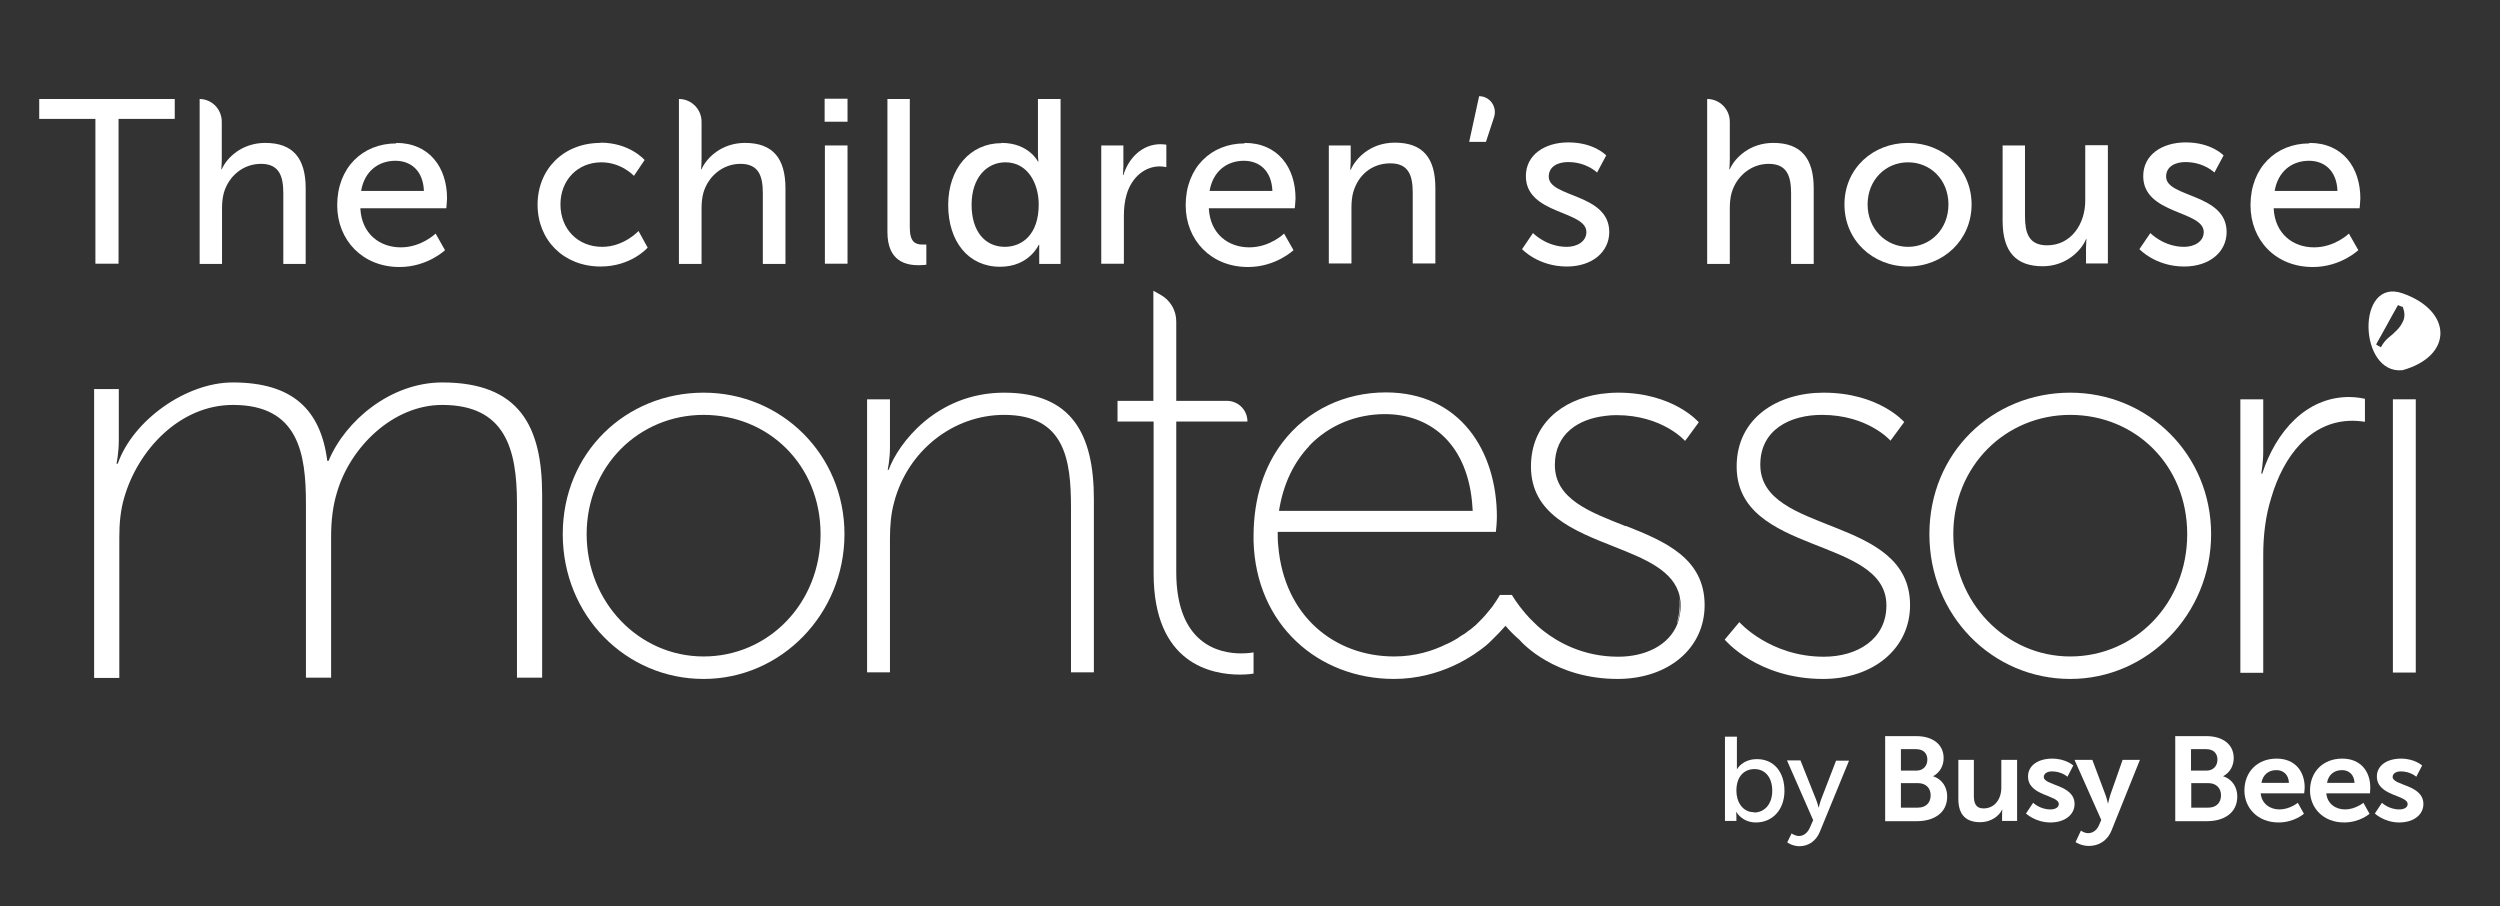 <svg xmlns="http://www.w3.org/2000/svg" width="251" height="91" viewBox="0 0 251 91" fill="none"><rect x="0" y="0" width="251" height="91" fill="#333333" stroke="none"/><path d="M241.217 37.167C246.348 35.731 246.22 31.193 241.217 29.45C236.545 27.809 236.775 37.629 241.217 37.167ZM241.293 32.193C241.14 32.552 240.911 32.886 240.63 33.167C240.349 33.45 240.068 33.706 239.762 33.937C239.481 34.193 239.251 34.475 239.047 34.86C238.792 34.731 238.639 34.655 238.562 34.578C238.945 33.911 239.302 33.244 239.66 32.603C240.017 31.962 240.374 31.296 240.757 30.629C241.013 30.757 241.166 30.809 241.242 30.809C241.447 31.373 241.447 31.809 241.293 32.193Z" fill="white"></path><path d="M147.506 65.678C146.944 66.062 146.229 66.473 145.387 66.857C146.153 66.524 146.867 66.114 147.506 65.678Z" fill="white"></path><path d="M70.642 39.424C78.454 39.424 84.785 45.629 84.785 53.628C84.785 61.628 78.454 68.166 70.642 68.166C62.831 68.166 56.5 61.807 56.5 53.628C56.5 45.449 62.831 39.424 70.642 39.424ZM70.642 65.909C77.152 65.909 82.385 60.577 82.385 53.628C82.385 46.68 77.152 41.654 70.642 41.654C64.133 41.654 58.9 46.808 58.9 53.628C58.9 60.448 64.133 65.909 70.642 65.909Z" fill="white"></path><path d="M87.055 40.09H89.352V44.911C89.352 46.167 89.122 47.167 89.122 47.167H89.225C90.144 44.603 93.973 39.424 100.814 39.424C107.656 39.424 109.825 43.654 109.825 50.115V67.499H107.528V50.936C107.528 46.167 106.915 41.654 100.814 41.654C95.683 41.654 91.139 45.27 89.786 50.372C89.454 51.526 89.352 52.782 89.352 54.115V67.499H87.055V40.065V40.09Z" fill="white"></path><path d="M115.799 42.321H112.199V40.244H115.799V29.193L116.488 29.578C117.483 30.116 118.096 31.142 118.096 32.27V40.244H123.176C124.325 40.244 125.244 41.167 125.244 42.321H118.096V57.422C118.096 64.678 122.41 65.602 124.606 65.602C125.372 65.602 125.857 65.499 125.857 65.499V67.627C125.857 67.627 125.32 67.73 124.504 67.73C121.67 67.73 115.824 66.678 115.824 57.576V42.321H115.799Z" fill="white"></path><path d="M168.385 62.551C168.589 62.012 168.691 61.422 168.691 60.756C168.691 60.448 168.64 60.14 168.589 59.858C168.717 60.679 168.64 61.576 168.359 62.551" fill="white"></path><path d="M174.641 62.474C174.641 62.474 177.704 65.935 183.116 65.935C186.46 65.935 189.396 64.192 189.396 60.782C189.396 53.808 174.36 55.782 174.36 46.834C174.36 41.962 178.47 39.424 183.09 39.424C188.655 39.424 191.183 42.372 191.183 42.372L189.804 44.244C189.804 44.244 187.558 41.654 182.912 41.654C179.797 41.654 176.734 43.09 176.734 46.654C176.734 53.782 191.77 51.654 191.77 60.756C191.77 65.14 188.043 68.166 183.039 68.166C176.428 68.166 173.16 64.217 173.16 64.217L174.641 62.448V62.474Z" fill="white"></path><path d="M224.932 40.09H227.229V45.295C227.229 46.551 227.025 47.551 227.025 47.551H227.127C228.506 43.321 231.543 39.859 235.858 39.859C236.674 39.859 237.44 40.039 237.44 40.039V42.346C237.44 42.346 236.777 42.244 236.189 42.244C231.926 42.244 229.246 45.859 228.046 49.936C227.433 51.859 227.229 53.884 227.229 55.705V67.55H224.932V40.116V40.09Z" fill="white"></path><path d="M242.544 40.09H240.246V67.524H242.544V40.09Z" fill="white"></path><path d="M207.853 39.424C215.665 39.424 221.996 45.629 221.996 53.628C221.996 61.628 215.665 68.166 207.853 68.166C200.042 68.166 193.711 61.807 193.711 53.628C193.711 45.449 200.042 39.424 207.853 39.424ZM207.853 65.909C214.363 65.909 219.596 60.577 219.596 53.628C219.596 46.68 214.363 41.654 207.853 41.654C201.344 41.654 196.111 46.808 196.111 53.628C196.111 60.448 201.344 65.909 207.853 65.909Z" fill="white"></path><path d="M163.23 52.833C159.605 51.397 156.108 50.115 156.108 46.679C156.108 43.551 158.482 42.064 161.162 41.756C161.52 41.705 161.903 41.679 162.285 41.679C166.932 41.679 169.178 44.269 169.178 44.269L169.433 43.936L170.556 42.397C170.556 42.397 168.029 39.423 162.464 39.423C161.852 39.423 161.264 39.474 160.677 39.551C156.823 40.115 153.708 42.577 153.708 46.833C153.708 51.627 158.048 53.294 162.056 54.884C165.17 56.114 168.08 57.294 168.642 59.883C168.693 60.166 168.744 60.448 168.744 60.781C168.744 61.447 168.616 62.037 168.438 62.576C167.595 64.806 165.17 65.934 162.464 65.934C158.89 65.934 156.363 64.422 155.036 63.396C154.525 63.011 154.219 62.704 154.066 62.55C154.014 62.499 153.989 62.473 153.989 62.473C153.402 61.935 152.942 61.345 152.559 60.858C152.228 60.422 151.972 60.037 151.794 59.73H150.594C150.39 60.089 150.134 60.473 149.828 60.909C149.445 61.396 149.011 61.935 148.449 62.473C148.449 62.473 148.373 62.55 148.245 62.678C148.245 62.678 148.194 62.73 148.169 62.755C148.118 62.781 148.092 62.832 148.041 62.858C147.939 62.935 147.837 63.037 147.735 63.114C147.633 63.191 147.556 63.268 147.454 63.319C147.326 63.422 147.173 63.524 147.045 63.627C146.994 63.653 146.943 63.704 146.867 63.729C146.688 63.832 146.509 63.96 146.331 64.088C146.152 64.191 145.948 64.319 145.744 64.422C145.59 64.499 145.437 64.576 145.284 64.652H145.258C143.88 65.345 142.093 65.909 139.974 65.909C134.026 65.909 128.921 61.883 128.334 54.781C128.283 54.32 128.283 53.884 128.283 53.397H150.185C150.185 53.397 150.287 52.525 150.287 51.91C150.287 45.269 146.586 39.398 139.132 39.398C135.073 39.398 131.244 41.141 128.742 44.449C126.955 46.807 125.857 49.961 125.857 53.833C125.857 53.986 125.857 54.166 125.857 54.32C126.087 62.755 132.393 68.165 139.949 68.165C142.297 68.165 144.314 67.575 145.897 66.857C146.739 66.473 147.428 66.063 148.015 65.678C148.271 65.499 148.501 65.345 148.705 65.191C149.343 64.729 149.675 64.37 149.675 64.37C150.236 63.832 150.721 63.319 151.155 62.832C151.538 63.294 151.998 63.755 152.559 64.242C152.84 64.576 156.108 68.165 162.413 68.165C167.442 68.165 171.144 65.14 171.144 60.755C171.144 56.038 167.136 54.345 163.256 52.807M131.448 44.756C133.465 42.654 136.196 41.577 139.055 41.577C143.369 41.577 147.173 44.295 147.786 50.32C147.811 50.628 147.837 50.961 147.862 51.294H128.41C128.844 48.525 129.942 46.371 131.448 44.782" fill="white"></path><path d="M9.4 39.065H11.928V44.167C11.928 45.501 11.698 46.552 11.698 46.552H11.825C13.332 42.219 18.667 38.398 23.364 38.398C29.363 38.398 32.197 41.116 32.86 46.27H32.988C34.673 42.219 39.242 38.398 44.399 38.398C52.159 38.398 54.431 42.808 54.431 49.68V68.038H51.904V50.552C51.904 45.116 50.755 40.655 44.399 40.655C39.421 40.655 35.132 44.937 33.83 49.449C33.422 50.782 33.243 52.218 33.243 53.91V68.038H30.716V50.552C30.716 45.578 30.001 40.655 23.39 40.655C18.054 40.655 13.842 45.167 12.464 49.987C12.106 51.193 11.979 52.526 11.979 53.936V68.063H9.451V39.091L9.4 39.065Z" fill="white"></path><path d="M173.186 73.96H174.385V76.729C174.385 77.037 174.385 77.242 174.385 77.242C174.385 77.242 174.921 76.216 176.402 76.216C178.087 76.216 179.159 77.498 179.159 79.395C179.159 81.293 177.959 82.575 176.3 82.575C174.896 82.575 174.334 81.524 174.334 81.524H174.309C174.309 81.524 174.334 81.729 174.334 81.985V82.421H173.186V73.96ZM176.121 81.575C177.117 81.575 177.934 80.78 177.934 79.395C177.934 78.011 177.193 77.216 176.147 77.216C175.202 77.216 174.334 77.857 174.334 79.395C174.334 80.472 174.921 81.549 176.121 81.549" fill="white"></path><path d="M179.874 83.678C179.874 83.678 180.231 83.934 180.614 83.934C181.099 83.934 181.507 83.601 181.737 83.037L182.043 82.344L179.414 76.345H180.767L182.35 80.319C182.477 80.626 182.579 81.062 182.579 81.062H182.605C182.605 81.062 182.707 80.652 182.809 80.344L184.341 76.37H185.643L182.707 83.524C182.324 84.447 181.558 84.96 180.665 84.96C179.95 84.96 179.44 84.575 179.44 84.575L179.874 83.678Z" fill="white"></path><path d="M189.244 73.908H192.41C193.992 73.908 195.141 74.703 195.141 76.113C195.141 76.908 194.733 77.6 194.069 77.934C195.039 78.241 195.498 79.087 195.498 79.959C195.498 81.677 194.094 82.446 192.461 82.446H189.27V73.934L189.244 73.908ZM192.41 77.37C193.099 77.37 193.507 76.882 193.507 76.267C193.507 75.652 193.124 75.216 192.384 75.216H190.852V77.37H192.41ZM192.563 81.087C193.38 81.087 193.839 80.575 193.839 79.857C193.839 79.139 193.38 78.626 192.563 78.626H190.852V81.087H192.563Z" fill="white"></path><path d="M196.594 76.293H198.176V79.908C198.176 80.652 198.381 81.165 199.147 81.165C200.295 81.165 200.933 80.19 200.933 79.088V76.293H202.516V82.421H201.01V81.729C201.01 81.498 201.036 81.293 201.036 81.293H201.01C200.704 81.934 199.887 82.549 198.815 82.549C197.462 82.549 196.619 81.882 196.619 80.216V76.293H196.594Z" fill="white"></path><path d="M204.125 80.601C204.125 80.601 204.814 81.267 205.861 81.267C206.295 81.267 206.703 81.088 206.703 80.729C206.703 79.806 203.614 79.934 203.614 77.96C203.614 76.832 204.661 76.165 206.04 76.165C207.418 76.165 208.158 76.857 208.158 76.857L207.571 77.985C207.571 77.985 206.984 77.447 206.014 77.447C205.606 77.447 205.197 77.626 205.197 78.011C205.197 78.883 208.286 78.755 208.286 80.729C208.286 81.754 207.367 82.575 205.861 82.575C204.355 82.575 203.41 81.677 203.41 81.677L204.125 80.601Z" fill="white"></path><path d="M208.923 83.395C208.923 83.395 209.281 83.651 209.638 83.651C210.072 83.651 210.506 83.395 210.736 82.857L210.966 82.318L208.285 76.293H210.072L211.4 79.831C211.527 80.165 211.629 80.652 211.629 80.652H211.655C211.655 80.652 211.757 80.165 211.859 79.857L213.11 76.293H214.846L212.012 83.344C211.578 84.446 210.685 84.933 209.715 84.933C208.949 84.933 208.387 84.549 208.387 84.549L208.923 83.395Z" fill="white"></path><path d="M218.369 73.908H221.535C223.117 73.908 224.266 74.703 224.266 76.113C224.266 76.908 223.858 77.6 223.194 77.934C224.164 78.241 224.623 79.087 224.623 79.959C224.623 81.677 223.219 82.446 221.586 82.446H218.395V73.934L218.369 73.908ZM221.535 77.37C222.224 77.37 222.632 76.882 222.632 76.267C222.632 75.652 222.249 75.216 221.509 75.216H219.977V77.37H221.535ZM221.713 81.087C222.53 81.087 222.99 80.575 222.99 79.857C222.99 79.139 222.53 78.626 221.713 78.626H220.003V81.087H221.713Z" fill="white"></path><path d="M228.582 76.165C230.42 76.165 231.39 77.447 231.39 79.062C231.39 79.242 231.339 79.652 231.339 79.652H226.974C227.076 80.729 227.944 81.267 228.863 81.267C229.884 81.267 230.701 80.601 230.701 80.601L231.313 81.703C231.313 81.703 230.343 82.575 228.761 82.575C226.667 82.575 225.34 81.114 225.34 79.37C225.34 77.473 226.667 76.165 228.556 76.165M229.807 78.601C229.782 77.78 229.246 77.319 228.556 77.319C227.739 77.319 227.178 77.806 227.05 78.601H229.833H229.807Z" fill="white"></path><path d="M235.168 76.165C237.006 76.165 237.976 77.447 237.976 79.062C237.976 79.242 237.95 79.652 237.95 79.652H233.56C233.662 80.729 234.53 81.267 235.449 81.267C236.47 81.267 237.287 80.601 237.287 80.601L237.899 81.703C237.899 81.703 236.929 82.575 235.346 82.575C233.253 82.575 231.926 81.114 231.926 79.37C231.926 77.473 233.253 76.165 235.142 76.165M236.393 78.601C236.368 77.78 235.832 77.319 235.142 77.319C234.325 77.319 233.764 77.806 233.636 78.601H236.419H236.393Z" fill="white"></path><path d="M239.148 80.601C239.148 80.601 239.838 81.267 240.884 81.267C241.344 81.267 241.727 81.088 241.727 80.729C241.727 79.806 238.638 79.934 238.638 77.96C238.638 76.832 239.684 76.165 241.063 76.165C242.441 76.165 243.182 76.857 243.182 76.857L242.595 77.985C242.595 77.985 242.007 77.447 241.037 77.447C240.629 77.447 240.221 77.626 240.221 78.011C240.221 78.883 243.309 78.755 243.309 80.729C243.309 81.754 242.39 82.575 240.884 82.575C239.378 82.575 238.434 81.677 238.434 81.677L239.148 80.601Z" fill="white"></path><path d="M9.579 11.937H3.938V9.938H17.544V11.937H11.902V26.475H9.579V11.937Z" fill="white"></path><path d="M20.02 9.938C21.27 9.938 22.266 10.963 22.266 12.219V16.014C22.266 16.578 22.215 16.988 22.215 16.988H22.266C22.776 15.835 24.283 14.348 26.631 14.348C29.414 14.348 30.69 15.886 30.69 18.911V26.501H28.444V19.424C28.444 17.758 28.086 16.45 26.197 16.45C24.41 16.45 22.955 17.681 22.47 19.373C22.343 19.834 22.291 20.373 22.291 20.937V26.501H20.045V9.963" fill="white"></path><path d="M39.778 14.348C43.122 14.348 44.883 16.835 44.883 19.911C44.883 20.219 44.807 20.911 44.807 20.911H36.178C36.306 23.501 38.144 24.834 40.237 24.834C42.331 24.834 43.735 23.45 43.735 23.45L44.679 25.116C44.679 25.116 42.918 26.808 40.11 26.808C36.408 26.808 33.855 24.116 33.855 20.604C33.855 16.835 36.408 14.399 39.778 14.399M42.56 19.168C42.484 17.117 41.233 16.142 39.701 16.142C37.965 16.142 36.587 17.219 36.255 19.168H42.56Z" fill="white"></path><path d="M60.278 14.322C63.239 14.322 64.72 16.066 64.72 16.066L63.648 17.655C63.648 17.655 62.397 16.297 60.38 16.297C58.006 16.297 56.27 18.066 56.27 20.527C56.27 22.988 58.006 24.783 60.457 24.783C62.652 24.783 64.107 23.194 64.107 23.194L65.026 24.86C65.026 24.86 63.392 26.758 60.303 26.758C56.602 26.758 53.973 24.117 53.973 20.553C53.973 16.989 56.577 14.348 60.303 14.348" fill="white"></path><path d="M68.164 9.938C69.415 9.938 70.436 10.963 70.436 12.219V16.014C70.436 16.578 70.385 16.988 70.385 16.988H70.436C70.947 15.835 72.453 14.348 74.801 14.348C77.584 14.348 78.86 15.886 78.86 18.911V26.501H76.588V19.424C76.588 17.758 76.231 16.45 74.342 16.45C72.58 16.45 71.1 17.681 70.615 19.373C70.487 19.834 70.436 20.373 70.436 20.937V26.501H68.164V9.938Z" fill="white"></path><path d="M82.793 9.912H85.091V12.22H82.793V9.912ZM82.819 14.604H85.091V26.475H82.819V14.604Z" fill="white"></path><path d="M89.072 9.938H91.344V22.86C91.344 24.296 91.906 24.552 92.595 24.552C92.799 24.552 93.004 24.552 93.004 24.552V26.578C93.004 26.578 92.646 26.629 92.263 26.629C90.987 26.629 89.098 26.27 89.098 23.296V9.963L89.072 9.938Z" fill="white"></path><path d="M100.56 14.348C103.291 14.348 104.21 16.219 104.21 16.219H104.262C104.262 16.219 104.21 15.86 104.21 15.424V9.938H106.482V26.501H104.338V25.372C104.338 24.911 104.338 24.578 104.338 24.578H104.287C104.287 24.578 103.343 26.783 100.407 26.783C97.216 26.783 95.199 24.244 95.199 20.578C95.199 16.912 97.42 14.373 100.535 14.373M100.866 24.783C102.628 24.783 104.287 23.552 104.287 20.527C104.287 18.424 103.189 16.296 100.943 16.296C99.079 16.296 97.548 17.834 97.548 20.552C97.548 23.27 98.926 24.783 100.892 24.783" fill="white"></path><path d="M110.592 14.605H112.787V16.682C112.787 17.169 112.736 17.579 112.736 17.579H112.787C113.323 15.835 114.702 14.477 116.514 14.477C116.821 14.477 117.101 14.528 117.101 14.528V16.784C117.101 16.784 116.795 16.707 116.438 16.707C114.983 16.707 113.655 17.733 113.119 19.502C112.915 20.194 112.838 20.912 112.838 21.63V26.476H110.566V14.605H110.592Z" fill="white"></path><path d="M124.965 14.348C128.31 14.348 130.071 16.835 130.071 19.911C130.071 20.219 129.994 20.911 129.994 20.911H121.366C121.494 23.501 123.332 24.834 125.425 24.834C127.518 24.834 128.922 23.45 128.922 23.45L129.867 25.116C129.867 25.116 128.105 26.808 125.297 26.808C121.596 26.808 119.043 24.116 119.043 20.604C119.043 16.835 121.596 14.399 124.94 14.399M127.748 19.168C127.671 17.117 126.42 16.142 124.889 16.142C123.153 16.142 121.774 17.219 121.443 19.168H127.748Z" fill="white"></path><path d="M133.414 14.604H135.609V16.168C135.609 16.63 135.558 17.04 135.558 17.04H135.609C136.069 16.015 137.473 14.322 140.051 14.322C142.834 14.322 144.11 15.835 144.11 18.86V26.45H141.838V19.373C141.838 17.707 141.481 16.399 139.592 16.399C137.703 16.399 136.35 17.604 135.865 19.296C135.737 19.758 135.686 20.296 135.686 20.886V26.45H133.414V14.579V14.604Z" fill="white"></path><path d="M148.499 9.656C149.572 9.656 150.337 10.707 150.006 11.759L149.189 14.246H147.504L148.499 9.682V9.656Z" fill="white"></path><path d="M153.912 23.399C153.912 23.399 155.24 24.784 157.307 24.784C158.303 24.784 159.273 24.271 159.273 23.296C159.273 21.117 153.197 21.553 153.197 17.681C153.197 15.528 155.112 14.297 157.46 14.297C160.064 14.297 161.264 15.604 161.264 15.604L160.345 17.322C160.345 17.322 159.299 16.271 157.435 16.271C156.465 16.271 155.495 16.681 155.495 17.733C155.495 19.861 161.57 19.399 161.57 23.296C161.57 25.271 159.886 26.758 157.307 26.758C154.423 26.758 152.814 25.014 152.814 25.014L153.912 23.399Z" fill="white"></path><path d="M171.4 9.938C172.651 9.938 173.672 10.963 173.672 12.219V16.014C173.672 16.578 173.621 16.988 173.621 16.988H173.672C174.183 15.835 175.689 14.348 178.038 14.348C180.82 14.348 182.096 15.886 182.096 18.911V26.501H179.825V19.424C179.825 17.758 179.467 16.45 177.578 16.45C175.817 16.45 174.336 17.681 173.851 19.373C173.723 19.834 173.672 20.373 173.672 20.937V26.501H171.4V9.938Z" fill="white"></path><path d="M191.566 14.348C195.088 14.348 197.947 16.937 197.947 20.527C197.947 24.116 195.088 26.757 191.566 26.757C188.043 26.757 185.184 24.142 185.184 20.527C185.184 16.912 188.043 14.348 191.566 14.348ZM191.566 24.783C193.812 24.783 195.624 23.014 195.624 20.527C195.624 18.04 193.812 16.296 191.566 16.296C189.319 16.296 187.507 18.065 187.507 20.527C187.507 22.988 189.345 24.783 191.566 24.783Z" fill="white"></path><path d="M201.037 14.605H203.309V21.681C203.309 23.322 203.641 24.63 205.53 24.63C207.93 24.63 209.359 22.502 209.359 20.143V14.579H211.631V26.45H209.436V24.886C209.436 24.399 209.487 24.015 209.487 24.015H209.436C208.951 25.194 207.393 26.732 205.096 26.732C202.441 26.732 201.063 25.322 201.063 22.168V14.579L201.037 14.605Z" fill="white"></path><path d="M215.895 23.399C215.895 23.399 217.222 24.784 219.29 24.784C220.285 24.784 221.255 24.271 221.255 23.296C221.255 21.117 215.18 21.553 215.18 17.681C215.18 15.528 217.094 14.297 219.443 14.297C222.047 14.297 223.247 15.604 223.247 15.604L222.328 17.322C222.328 17.322 221.281 16.271 219.417 16.271C218.447 16.271 217.477 16.681 217.477 17.733C217.477 19.861 223.553 19.399 223.553 23.296C223.553 25.271 221.868 26.758 219.29 26.758C216.405 26.758 214.797 25.014 214.797 25.014L215.895 23.399Z" fill="white"></path><path d="M231.874 14.348C235.218 14.348 236.979 16.835 236.979 19.911C236.979 20.219 236.903 20.911 236.903 20.911H228.274C228.402 23.501 230.24 24.834 232.333 24.834C234.426 24.834 235.83 23.45 235.83 23.45L236.775 25.116C236.775 25.116 235.014 26.808 232.205 26.808C228.478 26.808 225.951 24.116 225.951 20.604C225.951 16.835 228.504 14.399 231.848 14.399M234.682 19.168C234.605 17.117 233.354 16.142 231.823 16.142C230.087 16.142 228.708 17.219 228.376 19.168H234.682Z" fill="white"></path></svg>